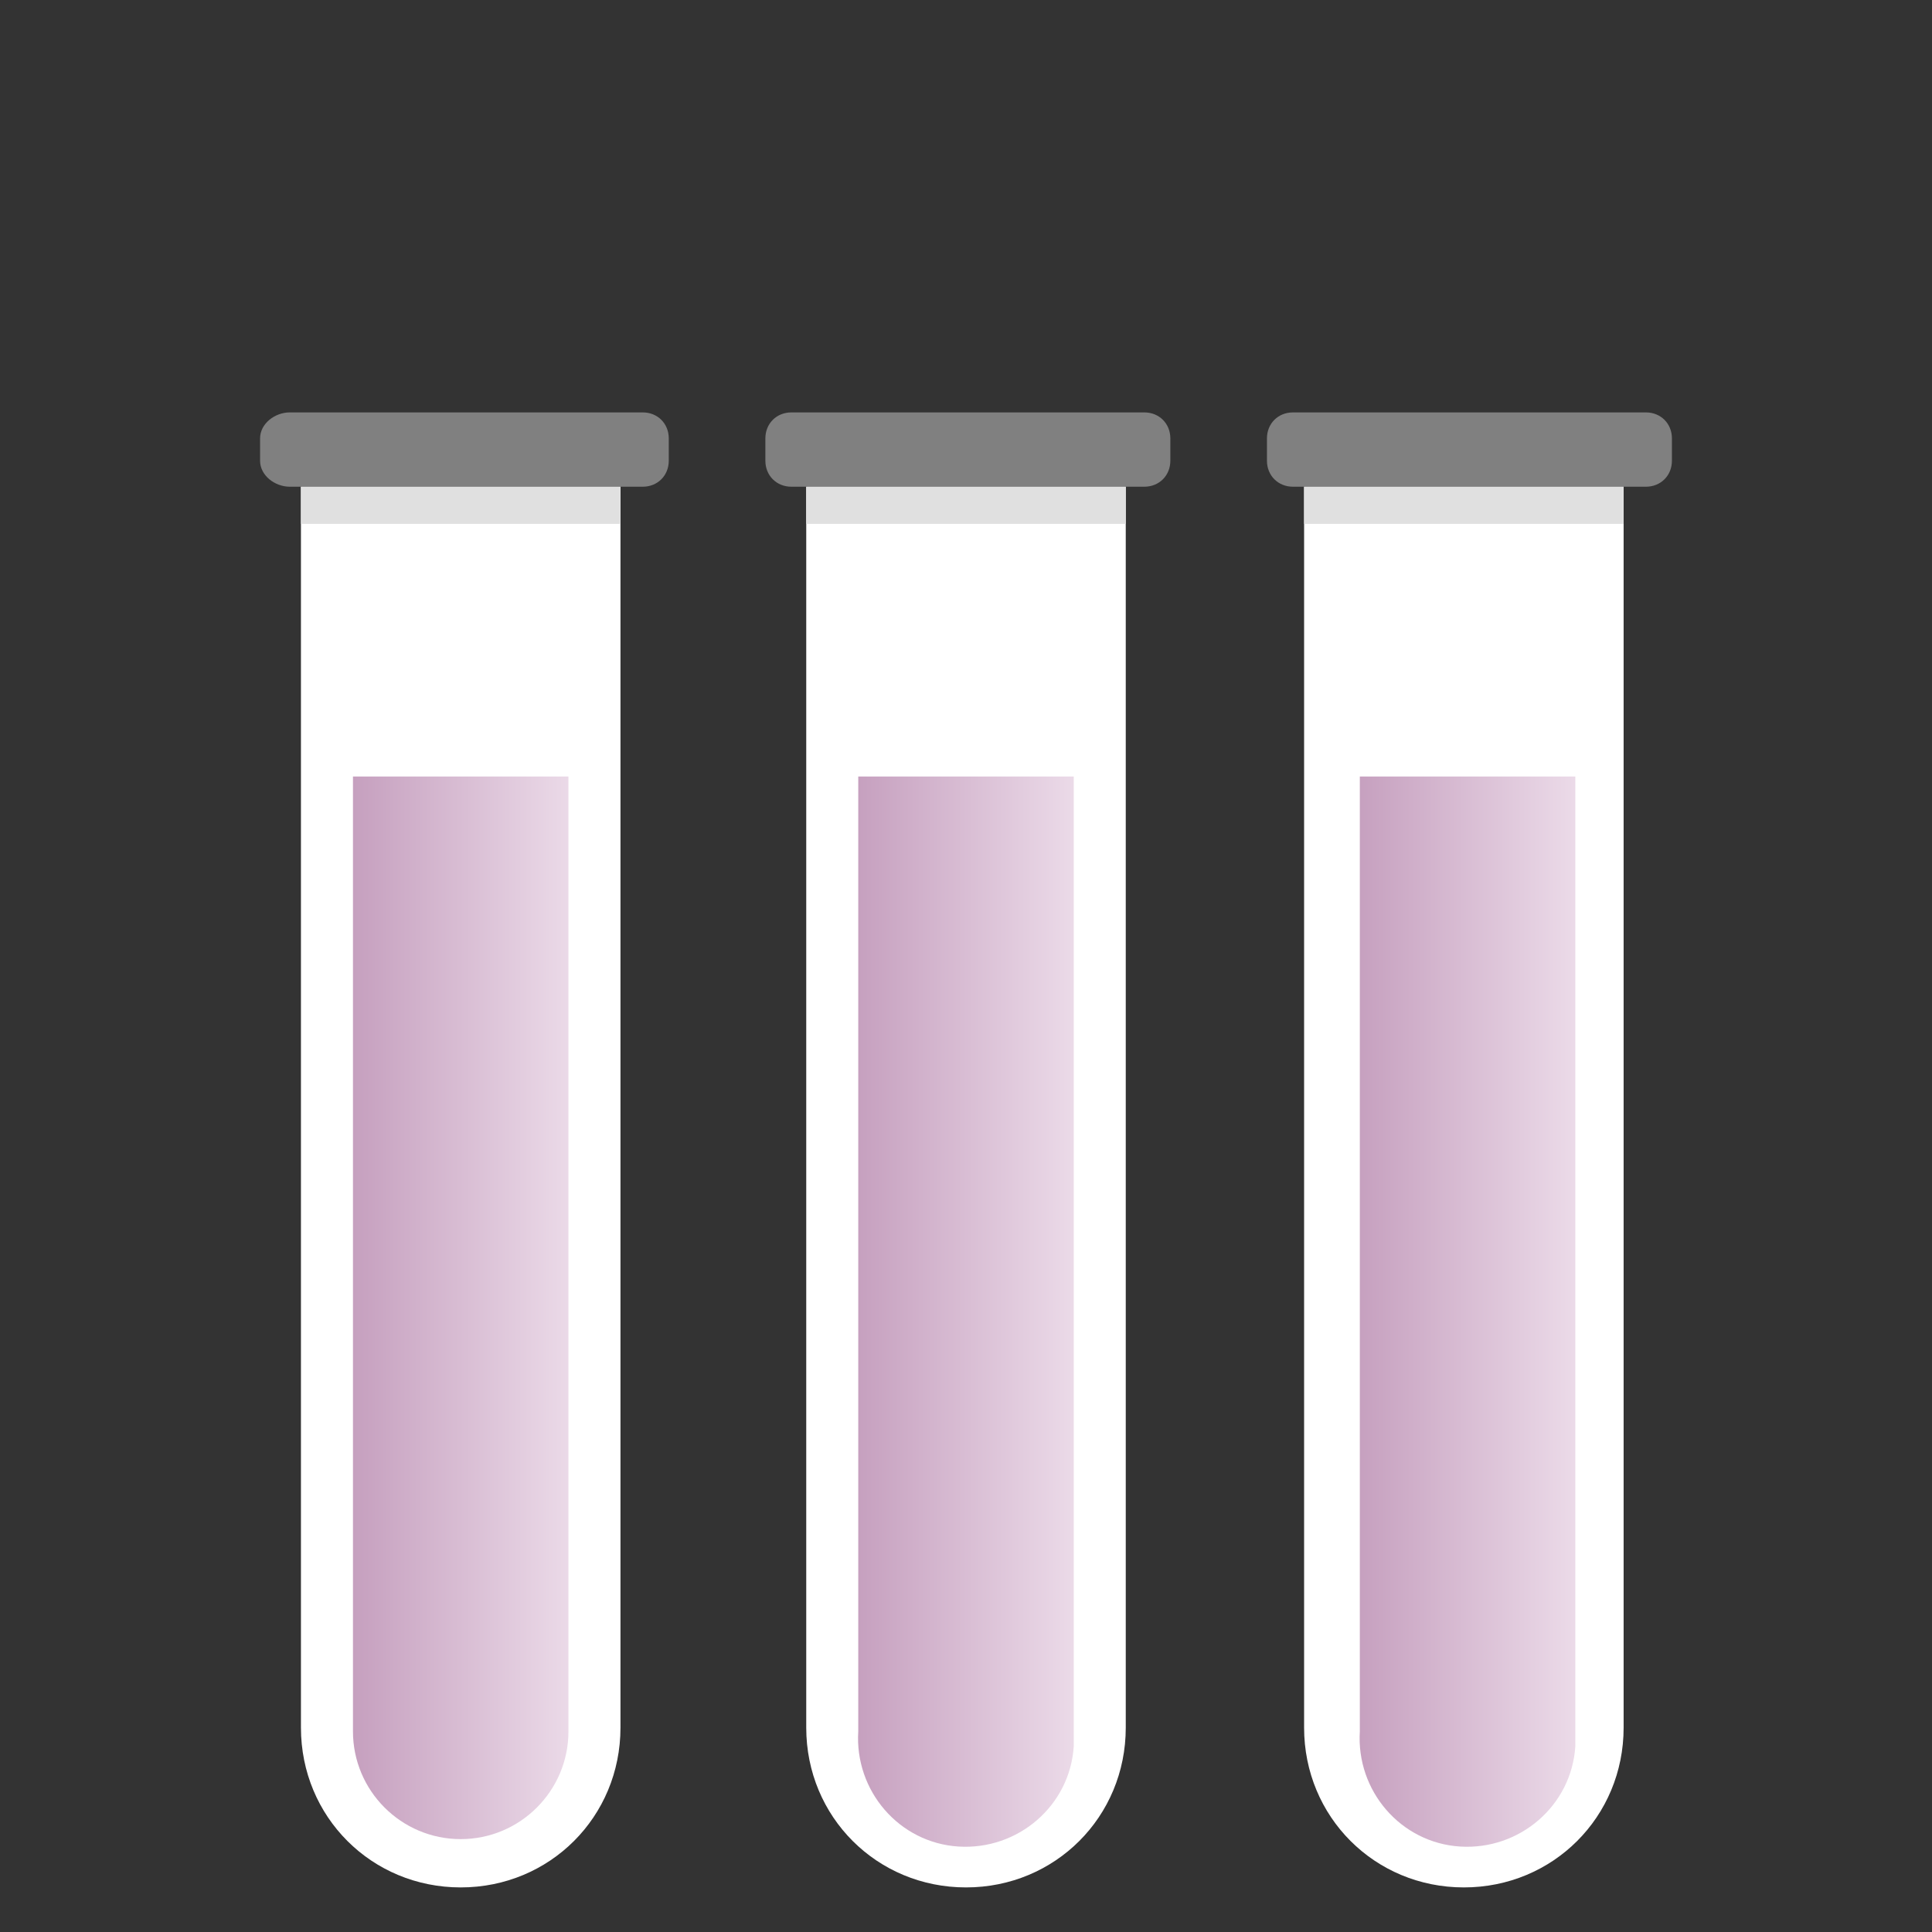 <?xml version="1.0" encoding="utf-8"?>
<!-- Generator: Adobe Illustrator 22.0.0, SVG Export Plug-In . SVG Version: 6.00 Build 0)  -->
<svg version="1.1" id="Lager_1" xmlns="http://www.w3.org/2000/svg" xmlns:xlink="http://www.w3.org/1999/xlink" x="0px" y="0px"
	 viewBox="0 0 52 52" style="enable-background:new 0 0 52 52;" xml:space="preserve">
<rect x="0" y="0" width="52" height="52" fill="#333333" stroke="none"/>
<style type="text/css">
	.st0{fill:#FFFFFF;}
	.st1{fill:url(#SVGID_1_);}
	.st2{fill:#808080;}
	.st3{fill:#E0E0E0;}
	.st4{fill:url(#SVGID_2_);}
	.st5{fill:url(#SVGID_3_);}
</style>
<title>livsfas-4</title>
<g id="Lager_2_1_">
	<g id="Layer_1">
		<path class="st0" d="M21.7,13.1v33.4c0,2.4,1.9,4.3,4.3,4.3s4.3-1.9,4.3-4.3V13.1H21.7z"/>
		
			<linearGradient id="SVGID_1_" gradientUnits="userSpaceOnUse" x1="23.094" y1="381.053" x2="28.884" y2="381.053" gradientTransform="matrix(1 0 0 1 0 -345.75)">
			<stop  offset="0" style="stop-color:#C6A0BF"/>
			<stop  offset="1" style="stop-color:#EBDAE8"/>
		</linearGradient>
		<path class="st1" d="M23.1,20.9v25.7c-0.1,1.6,1.1,3,2.7,3.1s3-1.1,3.1-2.7c0-0.1,0-0.2,0-0.3V20.9H23.1z"/>
		<path class="st2" d="M21.3,11.1h9.5c0.4,0,0.7,0.3,0.7,0.7v0.6c0,0.4-0.3,0.7-0.7,0.7h-9.5c-0.4,0-0.7-0.3-0.7-0.7v-0.6
			C20.6,11.4,20.9,11.1,21.3,11.1z"/>
		<rect x="21.7" y="13.1" class="st3" width="8.6" height="1"/>
		<path class="st0" d="M35.1,13.1v33.4c0,2.4,1.9,4.3,4.3,4.3c2.4,0,4.3-1.9,4.3-4.3V13.1H35.1z"/>
		
			<linearGradient id="SVGID_2_" gradientUnits="userSpaceOnUse" x1="36.57" y1="381.053" x2="42.36" y2="381.053" gradientTransform="matrix(1 0 0 1 0 -345.75)">
			<stop  offset="0" style="stop-color:#C6A0BF"/>
			<stop  offset="1" style="stop-color:#EBDAE8"/>
		</linearGradient>
		<path class="st4" d="M36.6,20.9v25.7c-0.1,1.6,1.1,3,2.7,3.1c1.6,0.1,3-1.1,3.1-2.7c0-0.1,0-0.2,0-0.3V20.9H36.6z"/>
		<path class="st2" d="M34.8,11.1h9.5c0.4,0,0.7,0.3,0.7,0.7v0.6c0,0.4-0.3,0.7-0.7,0.7h-9.5c-0.4,0-0.7-0.3-0.7-0.7v-0.6
			C34.1,11.4,34.4,11.1,34.8,11.1z"/>
		<rect x="35.1" y="13.1" class="st3" width="8.6" height="1"/>
		<path class="st0" d="M8.1,13.1v33.4c0,2.4,1.9,4.3,4.3,4.3s4.3-1.9,4.3-4.3l0,0V13.1H8.1z"/>
		
			<linearGradient id="SVGID_3_" gradientUnits="userSpaceOnUse" x1="9.545" y1="380.95" x2="15.345" y2="380.95" gradientTransform="matrix(1 0 0 1 0 -345.75)">
			<stop  offset="0" style="stop-color:#C6A0BF"/>
			<stop  offset="1" style="stop-color:#EBDAE8"/>
		</linearGradient>
		<path class="st5" d="M9.5,20.9v25.7c0,1.6,1.3,2.9,2.9,2.9s2.9-1.3,2.9-2.9V20.9H9.5z"/>
		<path class="st2" d="M7.8,11.1h9.5c0.4,0,0.7,0.3,0.7,0.7v0.6c0,0.4-0.3,0.7-0.7,0.7H7.8c-0.4,0-0.8-0.3-0.8-0.7v-0.6
			C7,11.4,7.4,11.1,7.8,11.1z"/>
		<rect x="8.1" y="13.1" class="st3" width="8.6" height="1"/>
	</g>
</g>
</svg>
